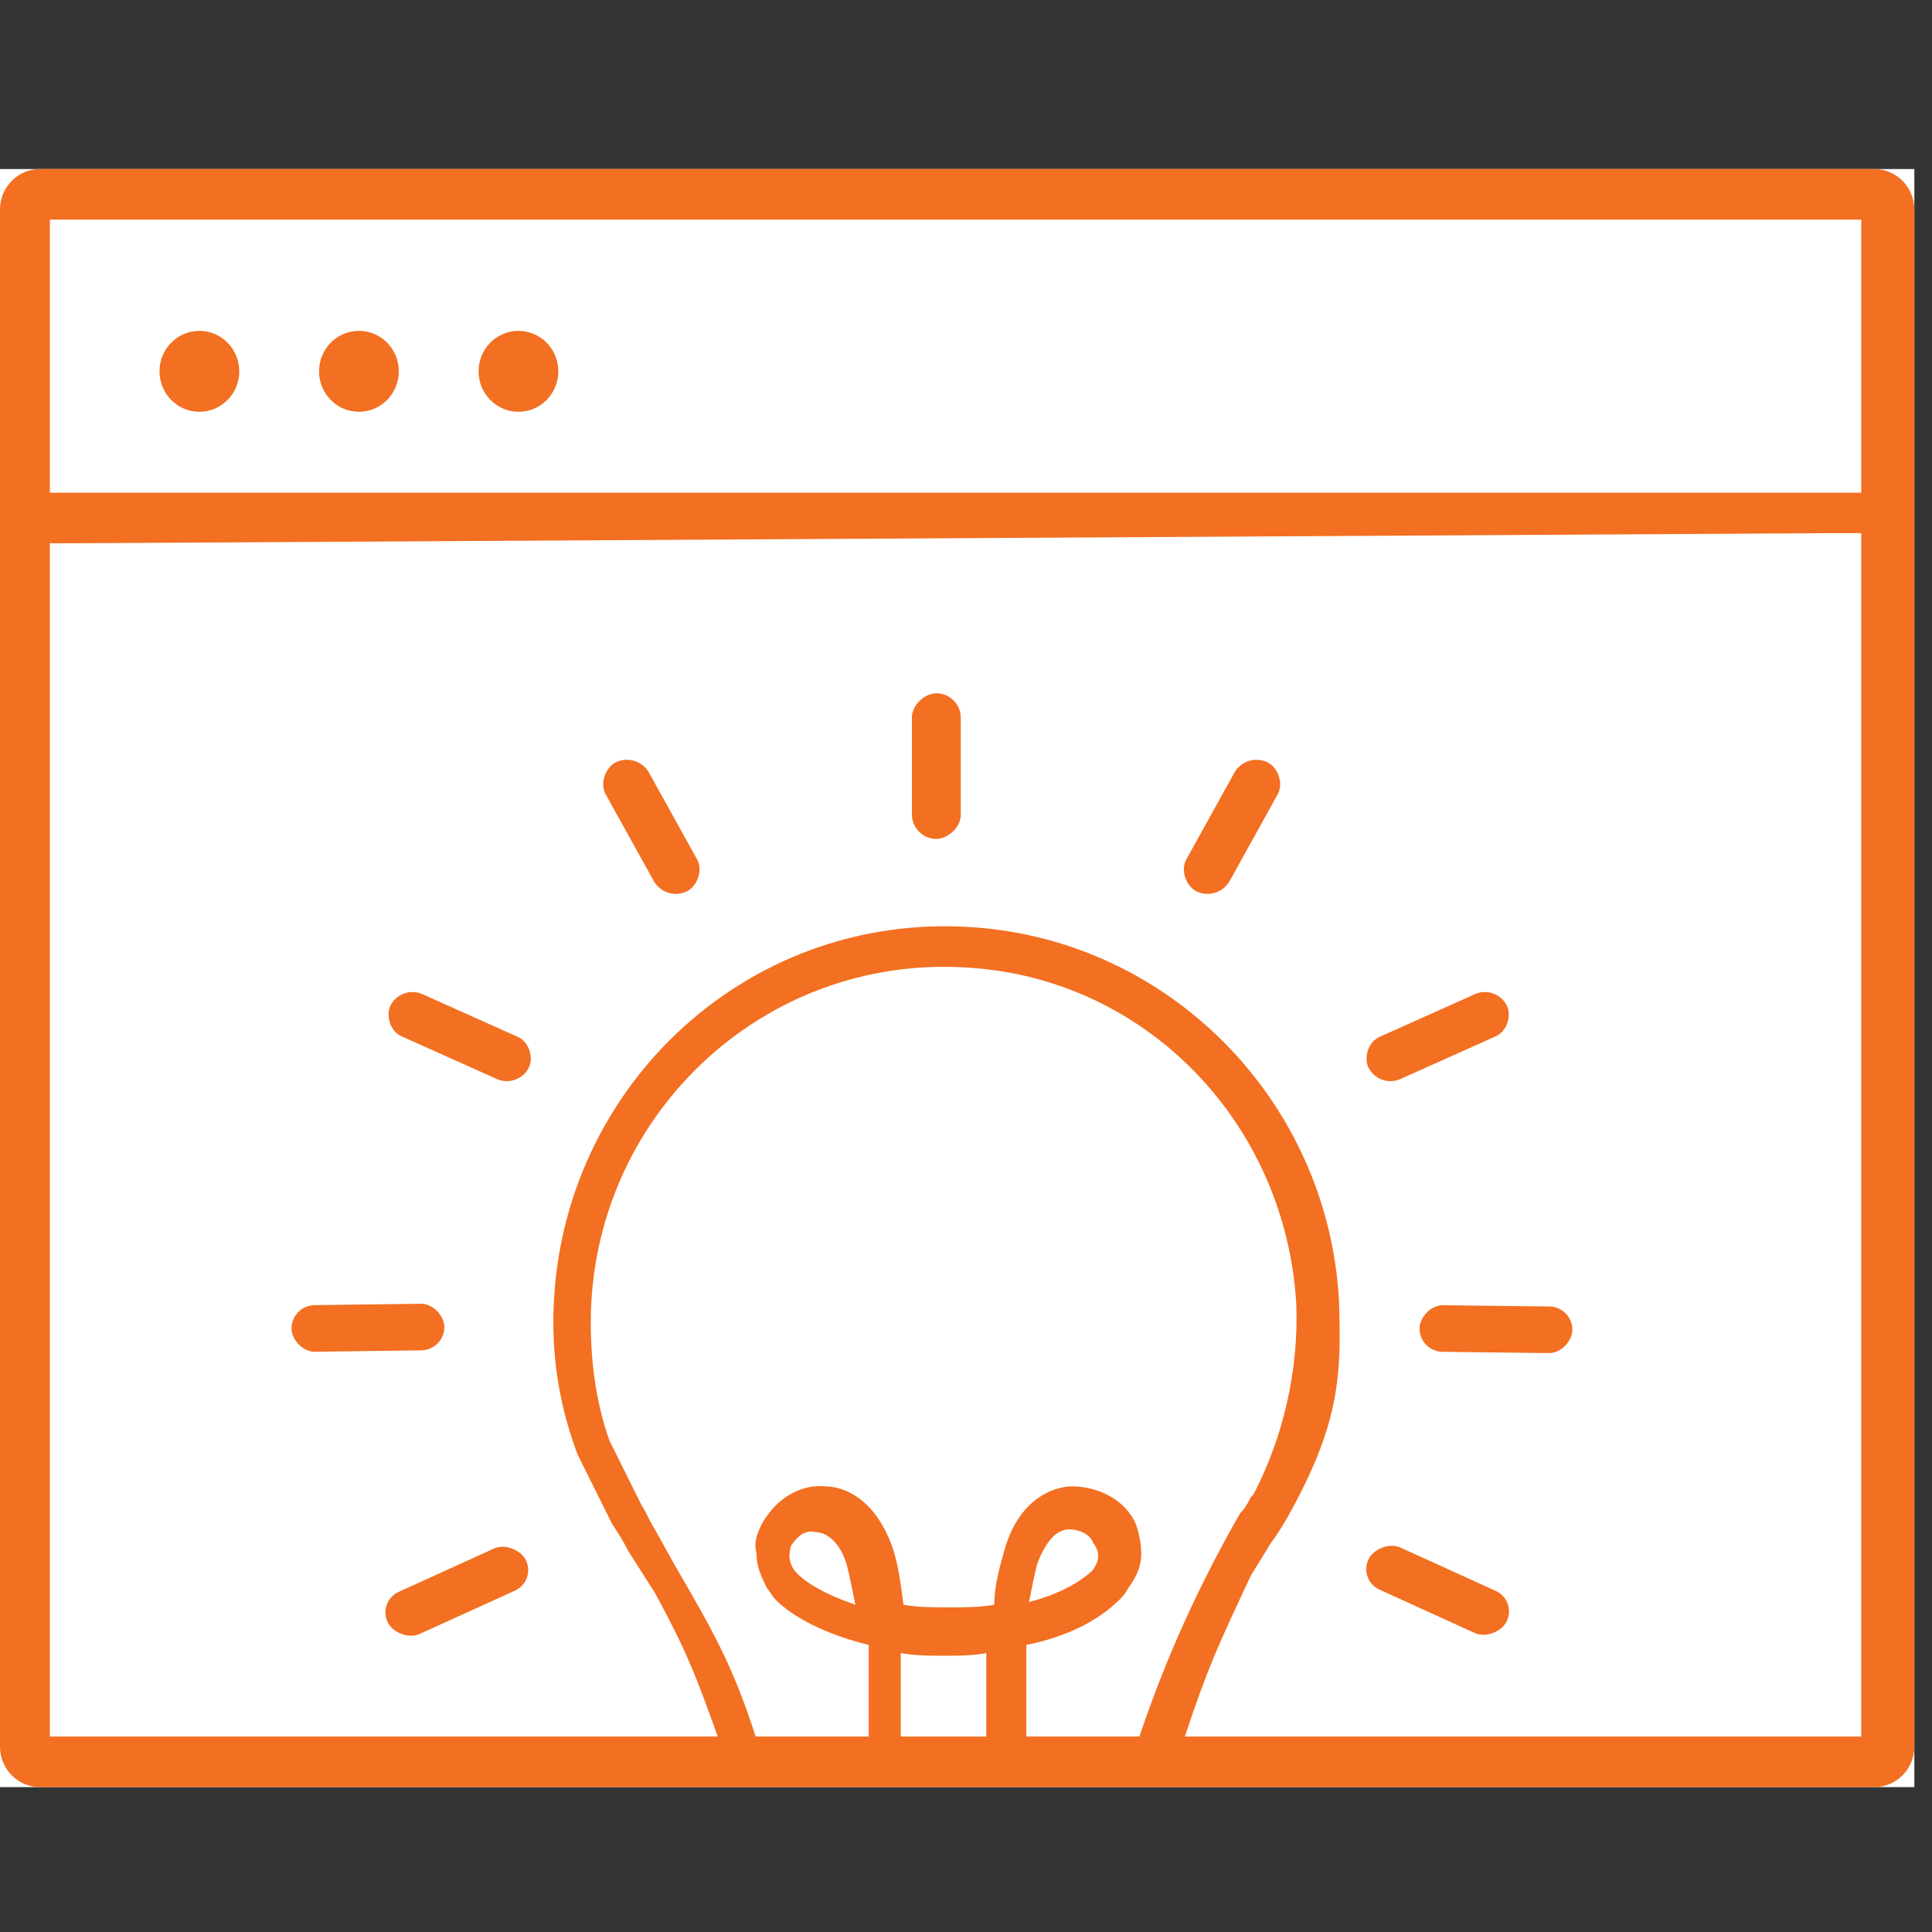 <svg width="120" height="120" viewBox="0 0 120 120" fill="none" xmlns="http://www.w3.org/2000/svg">
<rect x="0" y="0" width="120" height="120" fill="#333333" stroke="none"/>
<g clip-path="url(#clip0_481_8173)">
<rect width="118.903" height="100.5" transform="translate(0 10.5)" fill="white"/>
<path d="M116.425 111H2.477C1.11 111 0 109.869 0 108.488V13.012C0 11.631 1.11 10.5 2.477 10.5H116.425C117.788 10.5 118.903 11.631 118.903 13.012V108.488C118.903 109.869 117.788 111 116.425 111ZM3.096 107.859H115.606V13.641H3.096V107.859Z" fill="#F36F21"/>
<path d="M113.947 33.113L4.953 33.741H2.476V30.6H4.953H113.947H116.424V33.113H113.947Z" fill="#F36F21"/>
<path d="M14.861 23.063C14.861 24.451 13.753 25.576 12.384 25.576C11.015 25.576 9.907 24.451 9.907 23.063C9.907 21.675 11.015 20.55 12.384 20.55C13.753 20.55 14.861 21.675 14.861 23.063Z" fill="#F36F21"/>
<path d="M24.772 23.063C24.772 24.451 23.663 25.576 22.294 25.576C20.926 25.576 19.817 24.451 19.817 23.063C19.817 21.675 20.926 20.55 22.294 20.55C23.663 20.55 24.772 21.675 24.772 23.063Z" fill="#F36F21"/>
<path d="M34.679 23.063C34.679 24.451 33.571 25.576 32.202 25.576C30.834 25.576 29.725 24.451 29.725 23.063C29.725 21.675 30.834 20.55 32.202 20.55C33.571 20.55 34.679 21.675 34.679 23.063Z" fill="#F36F21"/>
<path fill-rule="evenodd" clip-rule="evenodd" d="M55.947 102.672C56.778 102.84 57.773 102.84 58.603 102.84C59.599 102.84 60.429 102.84 61.259 102.672V106.847V108.182L63.748 108.015V106.68V102.172C66.238 101.671 68.23 100.669 69.557 99.334C69.724 99.166 69.889 99 70.055 98.666C70.554 97.998 70.885 97.331 70.885 96.496C70.885 95.828 70.719 95.16 70.554 94.659C69.89 93.157 68.23 92.322 66.57 92.322C65.74 92.322 63.416 92.823 62.421 96.162C62.089 97.331 61.757 98.499 61.757 99.668C60.927 99.836 59.931 99.836 58.936 99.836C57.94 99.836 56.944 99.836 56.114 99.668C55.948 98.333 55.782 97.164 55.45 96.162C54.289 92.823 52.131 92.322 51.301 92.322C49.641 92.154 48.147 93.157 47.318 94.659C46.986 95.327 46.819 95.828 46.986 96.496C46.986 97.331 47.318 97.999 47.65 98.666C47.816 98.833 47.981 99.167 48.148 99.334C49.31 100.503 51.302 101.504 53.957 102.172V106.68V108.015L55.947 108.182V106.847V102.672ZM63.915 99.501C65.906 98.999 67.234 98.164 67.898 97.497C68.23 96.996 68.396 96.495 67.899 95.828C67.732 95.327 67.069 94.993 66.405 94.993C65.575 94.993 64.911 95.828 64.413 97.163C64.25 97.816 64.088 98.63 63.925 99.447L63.915 99.501ZM49.142 95.994C48.977 96.495 48.977 96.996 49.309 97.497C49.807 98.165 51.134 98.999 53.126 99.667L53.115 99.613C52.953 98.796 52.791 97.983 52.628 97.329C52.296 95.994 51.466 95.159 50.636 95.159C49.972 94.993 49.474 95.493 49.142 95.994Z" fill="#F36F21"/>
<path d="M46.986 108.015C45.492 103.34 44.204 101.17 41.88 97.163L40.677 94.993C40.345 94.491 40.179 93.991 39.847 93.49L37.856 89.483C37.026 87.145 36.694 84.641 36.694 82.137C36.694 69.448 47.316 59.263 60.097 60.099C71.218 60.766 79.848 69.782 80.513 80.968C80.679 85.142 79.683 89.317 77.857 92.822L77.691 92.989L77.689 92.993C77.524 93.326 77.358 93.658 77.028 93.99C74.538 98.331 72.38 103.006 70.721 108.016L73.54 108.015C75.034 103.507 75.675 102.172 77.691 97.865L78.739 96.162C78.905 95.83 79.322 95.393 80.013 94.157C83.185 88.485 83.332 85.475 83.167 80.801C82.503 68.445 72.71 58.427 60.428 57.594C46.154 56.592 34.37 67.945 34.37 82.136C34.37 84.974 34.868 87.646 35.864 90.317L38.021 94.658L38.025 94.664C38.356 95.163 38.686 95.662 39.017 96.328L40.677 98.932C42.669 102.605 43.202 104.008 44.696 108.183L46.986 108.015Z" fill="#F36F21"/>
<rect x="59.677" y="43.061" width="9.045" height="3.037" rx="1.519" transform="rotate(90 59.677 43.061)" fill="#F36F21"/>
<rect width="9.144" height="3.007" rx="1.503" transform="matrix(0.485 0.875 -0.893 0.45 39.583 46.679)" fill="#F36F21"/>
<rect width="9.412" height="2.921" rx="1.46" transform="matrix(0.913 0.409 -0.442 0.897 24.9 61.15)" fill="#F36F21"/>
<rect x="18.089" y="81.084" width="9.492" height="2.894" rx="1.447" transform="rotate(-0.747 18.089 81.084)" fill="#F36F21"/>
<rect width="9.41" height="2.921" rx="1.461" transform="matrix(0.91 -0.414 0.448 0.894 23.437 99.478)" fill="#F36F21"/>
<rect width="9.41" height="2.921" rx="1.461" transform="matrix(-0.91 -0.414 -0.448 0.894 94.23 99.418)" fill="#F36F21"/>
<rect width="9.492" height="2.894" rx="1.447" transform="matrix(-1 -0.012 -0.014 1 97.683 81.166)" fill="#F36F21"/>
<rect width="9.412" height="2.921" rx="1.46" transform="matrix(-0.913 0.409 0.442 0.897 92.947 61.15)" fill="#F36F21"/>
<rect width="9.144" height="3.007" rx="1.503" transform="matrix(-0.485 0.875 0.893 0.45 77.398 46.679)" fill="#F36F21"/>
</g>
<defs>
<clipPath id="clip0_481_8173">
<rect width="118.903" height="100.5" fill="white" transform="translate(0 10.5)"/>
</clipPath>
</defs>
</svg>

